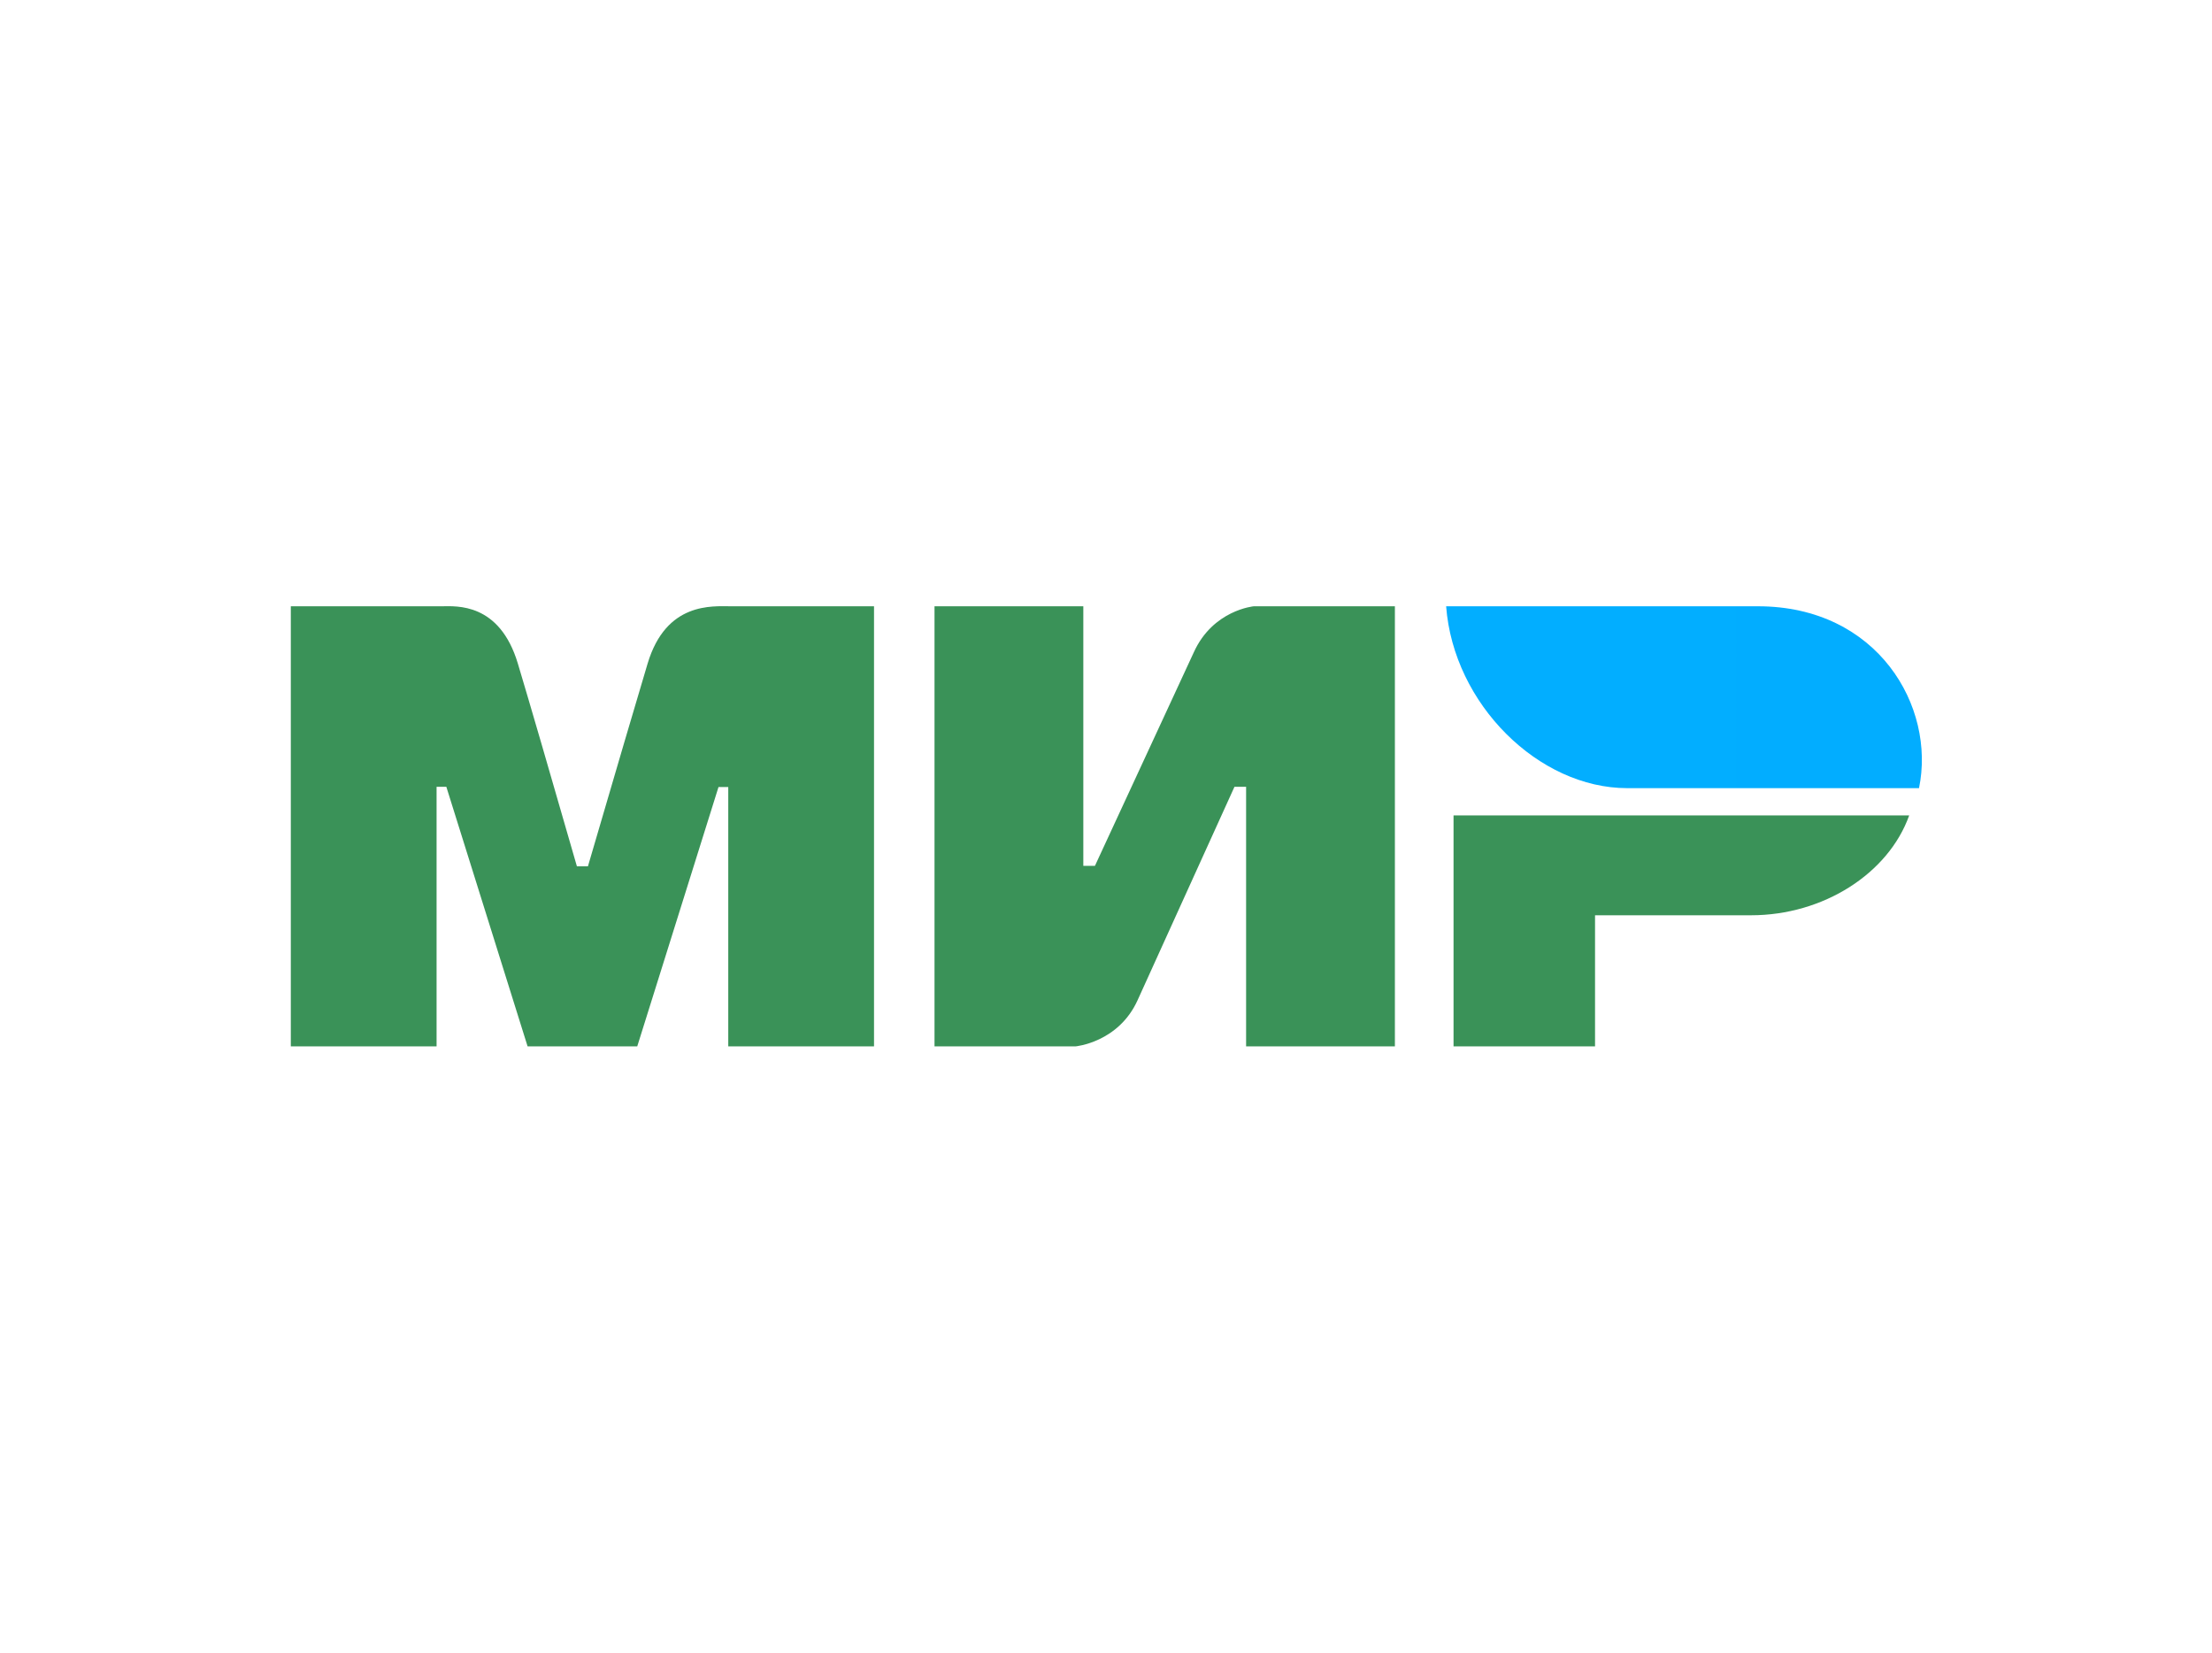 <?xml version="1.0" encoding="UTF-8"?> <svg xmlns="http://www.w3.org/2000/svg" width="95" height="71" viewBox="0 0 95 71" fill="none"> <path fill-rule="evenodd" clip-rule="evenodd" d="M18.968 26.035C19.593 26.031 21.453 25.866 22.241 28.496C22.772 30.268 23.617 33.17 24.777 37.203H25.25C26.494 32.951 27.348 30.049 27.813 28.496C28.609 25.838 30.599 26.035 31.395 26.035L37.537 26.035V44.934H31.277V33.797H30.858L27.368 44.934H22.659L19.169 33.788H18.75V44.934H12.49V26.035L18.968 26.035ZM46.526 26.035V37.181H47.025L51.269 28.016C52.093 26.192 53.849 26.035 53.849 26.035H59.907V44.934H53.517V33.788H53.017L48.856 42.953C48.032 44.769 46.193 44.934 46.193 44.934H40.135V26.035H46.526ZM81.995 35.016C81.103 37.515 78.304 39.304 75.205 39.304H68.503V44.934H62.426V35.016H81.995Z" fill="#3A9258"></path> <path fill-rule="evenodd" clip-rule="evenodd" d="M75.498 26.035H62.108C62.427 30.243 66.09 33.845 69.882 33.845H82.417C83.141 30.348 80.65 26.035 75.498 26.035Z" fill="url(#paint0_linear_433_3451)"></path> <defs> <linearGradient id="paint0_linear_433_3451" x1="2105.31" y1="517.288" x2="62.108" y2="517.288" gradientUnits="userSpaceOnUse"> <stop stop-color="#1F5CD7"></stop> <stop offset="1" stop-color="#02AEFF"></stop> </linearGradient> </defs> </svg> 